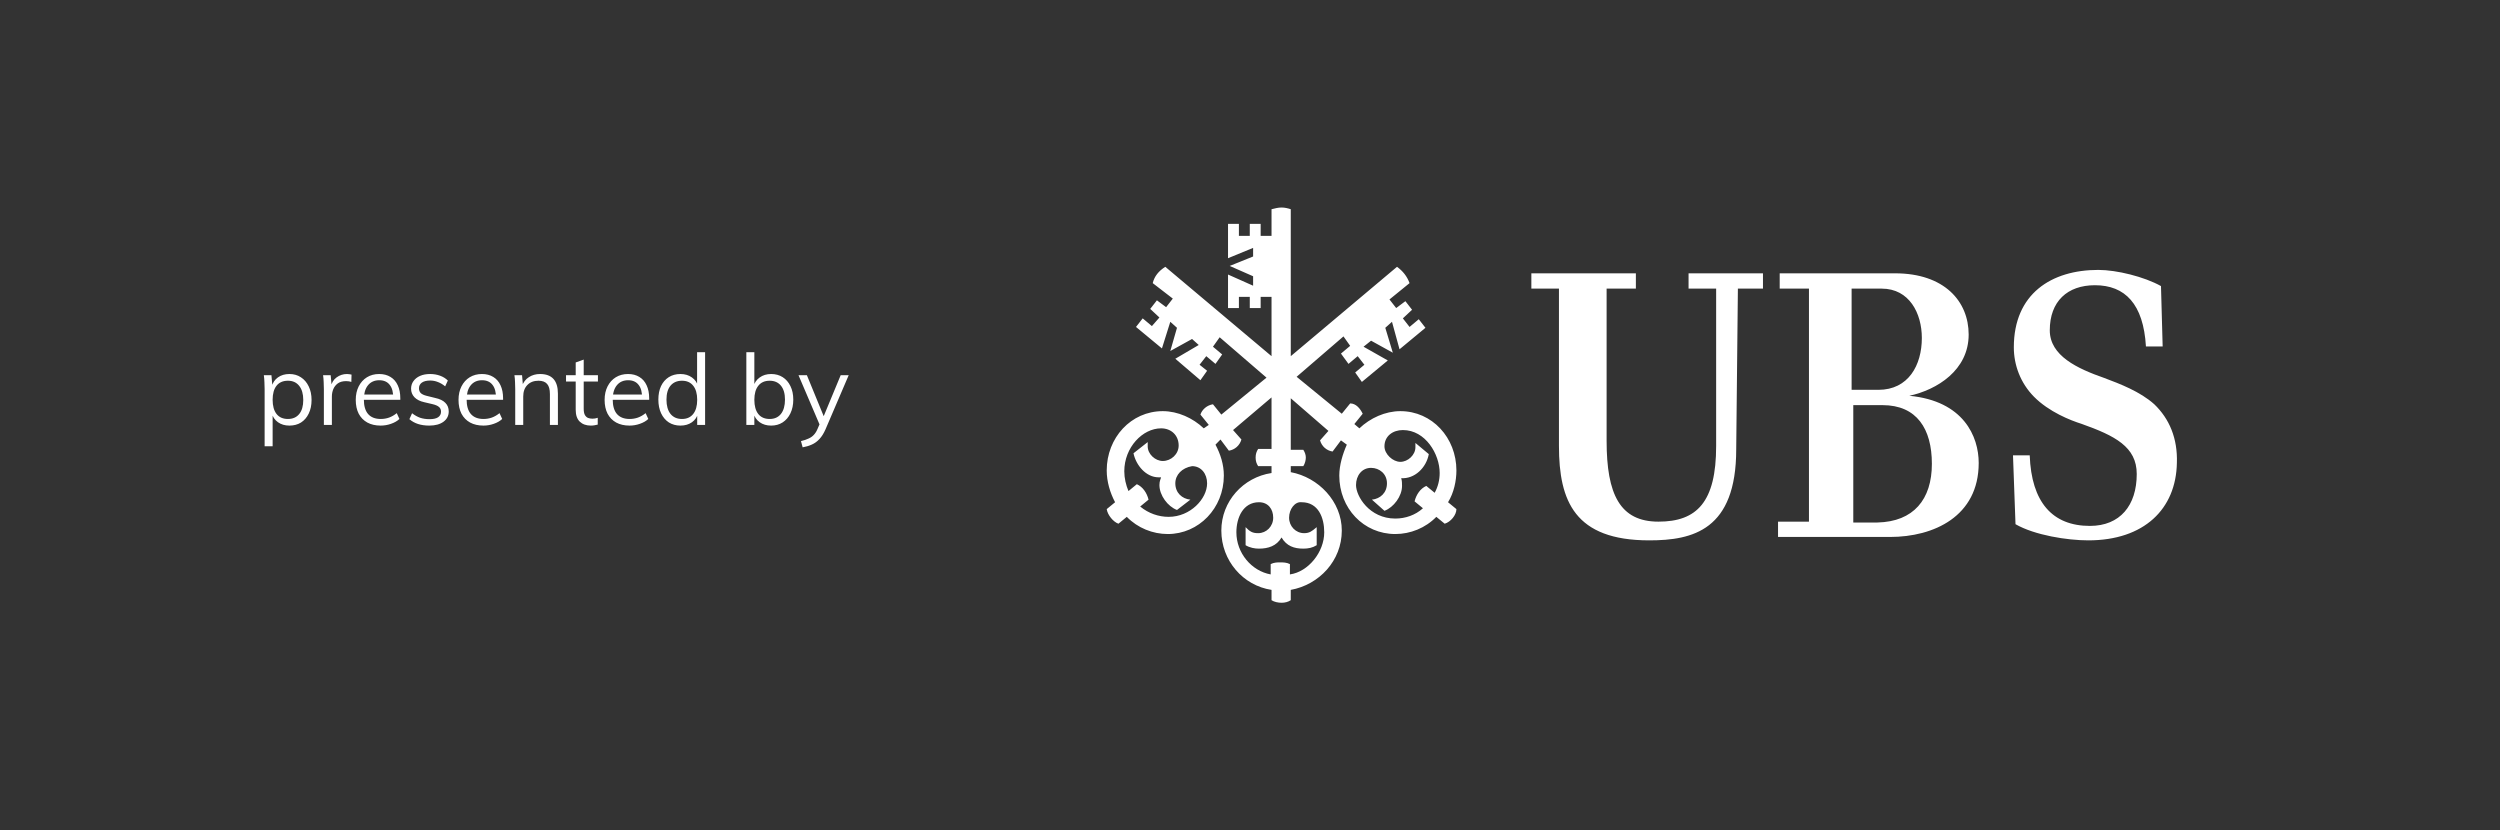 <svg width="253" height="84" viewBox="0 0 253 84" fill="none" xmlns="http://www.w3.org/2000/svg">
<rect x="0" y="0" width="253" height="84" fill="#333333" stroke="none"/>
<path d="M129.694 21C130.033 21 130.372 21.087 130.626 21.174V36.044L141.378 27C141.97 27.435 142.394 27.957 142.647 28.652L140.615 30.305L141.293 31.174L142.225 30.479L142.901 31.348L141.97 32.218L142.647 33.087L143.579 32.305L144.256 33.174L141.632 35.348L140.869 32.565L140.192 33.174L140.954 35.695L138.753 34.478L137.991 35.087L140.446 36.478L137.822 38.652L137.145 37.695L138.076 36.913L137.398 36.044L136.467 36.826L135.705 35.782L136.637 35L135.959 34.044L131.218 38.131L135.79 41.87L136.637 40.826C137.229 40.826 137.652 41.348 137.906 41.87L137.06 42.913L137.567 43.348C138.668 42.304 140.192 41.608 141.716 41.608C144.933 41.608 147.388 44.304 147.389 47.608C147.389 48.652 147.135 49.87 146.542 50.826L147.389 51.522C147.389 52.13 146.796 52.826 146.203 53L145.356 52.305C144.256 53.435 142.732 54.044 141.208 54.044C137.991 54.044 135.536 51.435 135.536 48.131C135.536 47.087 135.875 45.956 136.298 45L135.705 44.565L134.858 45.695C134.266 45.608 133.758 45.174 133.589 44.565L134.436 43.608L130.626 40.305V45.522H131.896C132.065 45.782 132.149 46.044 132.149 46.305C132.149 46.566 132.065 46.913 131.896 47.174H130.626V47.783C133.42 48.305 135.79 50.74 135.79 53.696C135.79 56.739 133.504 59.174 130.626 59.696V60.739C130.372 60.913 130.033 61 129.694 61C129.356 61 128.933 60.913 128.679 60.739V59.696C125.8 59.261 123.599 56.74 123.599 53.696C123.599 50.74 125.8 48.305 128.679 47.87V47.174H127.324C127.155 46.913 127.069 46.652 127.069 46.305C127.069 45.957 127.155 45.695 127.324 45.435H128.679V40.218L124.784 43.522L125.631 44.478C125.462 45.087 124.953 45.521 124.36 45.608L123.514 44.478L123.006 45C123.514 45.956 123.853 47 123.853 48.131C123.852 51.435 121.313 54.044 118.181 54.044C116.657 54.044 115.133 53.435 114.032 52.305L113.186 53C112.678 52.826 112.085 52.13 112 51.522L112.847 50.826C112.339 49.87 112 48.739 112 47.608C112 44.304 114.455 41.609 117.672 41.608C119.196 41.608 120.72 42.304 121.82 43.348L122.329 43L121.482 41.957C121.652 41.435 122.159 41 122.752 40.913L123.599 41.957L128.17 38.218L123.43 34.131L122.752 35.087L123.684 35.87L123.006 36.826L122.075 36.044L121.397 36.913L122.159 37.522L121.482 38.478L118.942 36.305L121.312 34.913L120.636 34.305L118.435 35.522L119.111 33.174L118.435 32.565L117.588 35.261L114.963 33.087L115.641 32.218L116.571 33L117.334 32.131L116.402 31.261L117.08 30.392L118.011 31.087L118.688 30.218L116.656 28.652C116.826 27.957 117.249 27.435 117.927 27L128.679 36.044V30.044H127.578V31.174H126.478V30.044H125.377V31.174H124.276V27.782L126.815 28.913V27.957L124.445 26.913L126.815 25.957V25.087L124.276 26.131V22.652H125.377V23.869H126.478V22.652H127.578V23.869H128.679V21.174C129.017 21.087 129.356 21 129.694 21ZM131.726 50.826C131.048 50.739 130.456 51.522 130.456 52.392C130.456 53.261 131.133 53.957 131.979 53.957C132.518 53.957 132.778 53.741 133.139 53.44C133.175 53.41 133.212 53.379 133.25 53.348V55.174C132.827 55.435 132.403 55.521 131.896 55.522C130.964 55.522 130.201 55.261 129.693 54.392C129.185 55.261 128.339 55.521 127.408 55.522C126.985 55.522 126.477 55.435 126.054 55.174V53.348C126.477 53.782 126.731 53.957 127.323 53.957C128.17 53.957 128.848 53.261 128.848 52.392C128.848 51.522 128.339 50.826 127.408 50.826C125.8 50.826 125.122 52.392 125.122 53.87C125.122 55.957 126.646 57.783 128.593 58.131V57.087C128.931 56.913 129.27 56.913 129.524 56.913C129.863 56.913 130.202 56.913 130.54 57.087V58.131C132.402 57.87 134.012 55.87 134.012 53.87C134.012 52.392 133.419 50.826 131.726 50.826ZM165.551 29.209H162.589V44.615C162.589 50.037 163.943 52.791 167.835 52.791C171.727 52.791 173.674 50.811 173.674 45.131V29.209H170.882V27.66H178.413V29.209H175.874L175.705 45.476C175.705 53.652 171.305 54.685 166.904 54.685C159.373 54.684 157.766 50.725 157.766 45.131V29.209H154.973V27.66H165.551V29.209ZM212.346 27.315C214.207 27.315 217 28.005 218.692 28.951L218.861 35.062H217.169C216.915 30.758 215.053 28.865 212.007 28.865C209.215 28.865 207.438 30.501 207.438 33.427C207.438 36.008 210.231 37.299 212.938 38.246C214.546 38.849 216.577 39.623 218.016 40.914C219.539 42.377 220.384 44.357 220.3 46.852C220.215 51.5 217 54.685 211.33 54.685C209.215 54.684 205.915 54.168 203.969 53.049L203.715 46.078H205.407C205.577 50.812 207.692 53.222 211.5 53.222C214.546 53.221 216.238 51.156 216.238 47.972C216.238 45.218 214.038 44.099 210.653 42.894C209.553 42.549 207.353 41.689 205.83 40.14C204.476 38.763 203.799 36.955 203.799 35.148C203.799 29.726 207.607 27.315 212.346 27.315ZM191.783 27.66C196.776 27.66 199.229 30.5 199.229 33.856C199.229 37.471 196.014 39.451 193.222 40.054C198.722 40.57 200.245 44.184 200.245 46.852C200.245 52.275 195.676 54.34 191.275 54.34H179.937V52.791H183.067V29.209H180.105V27.66H191.783ZM187.552 52.877H190.006C193.645 52.791 195.506 50.553 195.506 46.938C195.506 43.41 193.983 41 190.514 41H187.552V52.877ZM141.971 43.522C140.955 43.522 140.108 44.13 140.107 45.174C140.107 45.956 140.955 46.739 141.717 46.739C142.479 46.739 143.24 46.043 143.24 45.261V44.826L144.595 45.957C144.341 47.348 143.155 48.479 141.801 48.392C141.885 48.652 141.886 48.913 141.886 49.174C141.886 50.217 141.039 51.347 140.107 51.695L138.838 50.565C139.684 50.478 140.361 49.87 140.361 48.913C140.361 47.957 139.6 47.348 138.753 47.348C137.822 47.348 137.23 48.13 137.229 49.087C137.229 50.217 138.584 52.478 141.208 52.478C142.224 52.478 143.24 52.13 144.002 51.435L143.155 50.739C143.325 50.044 143.748 49.435 144.341 49.174L145.188 49.87C145.526 49.261 145.695 48.566 145.695 47.87C145.695 45.957 144.256 43.522 141.971 43.522ZM117.503 43.348C115.64 43.348 113.778 45.262 113.778 47.696C113.778 48.392 113.947 49.088 114.201 49.696L115.048 49C115.64 49.261 116.064 49.87 116.233 50.565L115.387 51.261C116.233 51.956 117.249 52.305 118.265 52.305C120.466 52.305 122.159 50.478 122.159 48.913C122.159 47.957 121.567 47.174 120.636 47.174C119.62 47.348 118.942 48.044 118.942 48.913C118.942 49.87 119.619 50.478 120.466 50.565L119.111 51.609C118.18 51.261 117.334 50.13 117.334 49.087C117.334 48.871 117.366 48.722 117.411 48.578L117.46 48.433C117.474 48.392 117.488 48.349 117.503 48.305H117.249C115.979 48.305 114.963 47.087 114.709 45.87L116.148 44.739V45.174C116.148 45.956 116.911 46.652 117.673 46.652C118.519 46.652 119.281 45.956 119.281 45.087C119.281 44.044 118.519 43.348 117.503 43.348ZM187.383 29.209V39.451H190.09C193.136 39.451 194.49 36.955 194.49 34.201C194.49 31.705 193.221 29.209 190.429 29.209H187.383Z" fill="white"/>
<path d="M26.78 45.16V39.38C26.78 39.147 26.773 38.913 26.76 38.68C26.753 38.44 26.733 38.203 26.7 37.97H27.47L27.56 39.01L27.48 39.16C27.593 38.74 27.81 38.417 28.13 38.19C28.45 37.963 28.837 37.85 29.29 37.85C29.73 37.85 30.117 37.96 30.45 38.18C30.79 38.4 31.053 38.707 31.24 39.1C31.433 39.493 31.53 39.953 31.53 40.48C31.53 41.007 31.433 41.467 31.24 41.86C31.053 42.247 30.793 42.547 30.46 42.76C30.127 42.967 29.737 43.07 29.29 43.07C28.837 43.07 28.45 42.957 28.13 42.73C27.81 42.503 27.593 42.18 27.48 41.76L27.59 41.66V45.16H26.78ZM29.14 42.4C29.627 42.4 30.007 42.233 30.28 41.9C30.553 41.567 30.69 41.093 30.69 40.48C30.69 39.867 30.553 39.39 30.28 39.05C30.007 38.703 29.627 38.53 29.14 38.53C28.64 38.53 28.257 38.697 27.99 39.03C27.723 39.363 27.59 39.84 27.59 40.46C27.59 41.08 27.723 41.56 27.99 41.9C28.257 42.233 28.64 42.4 29.14 42.4ZM32.776 43V39.38C32.776 39.147 32.769 38.913 32.756 38.68C32.749 38.44 32.729 38.203 32.696 37.97H33.466L33.576 39.21L33.466 39.18C33.559 38.74 33.759 38.41 34.066 38.19C34.379 37.963 34.729 37.85 35.116 37.85C35.203 37.85 35.283 37.857 35.356 37.87C35.436 37.877 35.509 37.89 35.576 37.91L35.556 38.65C35.403 38.597 35.226 38.57 35.026 38.57C34.679 38.57 34.399 38.647 34.186 38.8C33.979 38.953 33.826 39.15 33.726 39.39C33.633 39.623 33.586 39.87 33.586 40.13V43H32.776ZM40.422 42.4C40.202 42.607 39.918 42.77 39.572 42.89C39.231 43.01 38.882 43.07 38.522 43.07C38.002 43.07 37.551 42.967 37.172 42.76C36.798 42.553 36.508 42.257 36.301 41.87C36.102 41.477 36.002 41.01 36.002 40.47C36.002 39.95 36.102 39.493 36.301 39.1C36.502 38.707 36.778 38.4 37.132 38.18C37.492 37.96 37.905 37.85 38.371 37.85C38.818 37.85 39.202 37.95 39.522 38.15C39.842 38.343 40.085 38.623 40.252 38.99C40.425 39.357 40.511 39.797 40.511 40.31V40.46H36.712V39.93H40.051L39.791 40.3C39.805 39.713 39.688 39.263 39.441 38.95C39.202 38.637 38.848 38.48 38.382 38.48C37.895 38.48 37.511 38.653 37.231 39C36.958 39.34 36.822 39.813 36.822 40.42C36.822 41.073 36.965 41.567 37.252 41.9C37.545 42.233 37.971 42.4 38.532 42.4C38.825 42.4 39.105 42.353 39.371 42.26C39.645 42.16 39.905 42.01 40.151 41.81L40.422 42.4ZM43.441 43.07C42.594 43.07 41.924 42.853 41.431 42.42L41.701 41.82C41.968 42.027 42.241 42.18 42.521 42.28C42.808 42.373 43.124 42.42 43.471 42.42C43.851 42.42 44.138 42.357 44.331 42.23C44.531 42.097 44.631 41.907 44.631 41.66C44.631 41.46 44.564 41.303 44.431 41.19C44.298 41.07 44.078 40.973 43.771 40.9L42.921 40.7C42.501 40.607 42.174 40.44 41.941 40.2C41.714 39.96 41.601 39.673 41.601 39.34C41.601 39.047 41.681 38.79 41.841 38.57C42.001 38.343 42.224 38.167 42.511 38.04C42.798 37.913 43.138 37.85 43.531 37.85C43.884 37.85 44.218 37.907 44.531 38.02C44.844 38.133 45.108 38.297 45.321 38.51L45.051 39.1C44.811 38.9 44.564 38.753 44.311 38.66C44.064 38.56 43.804 38.51 43.531 38.51C43.171 38.51 42.891 38.58 42.691 38.72C42.498 38.86 42.401 39.05 42.401 39.29C42.401 39.497 42.461 39.66 42.581 39.78C42.708 39.9 42.908 39.993 43.181 40.06L44.031 40.27C44.504 40.37 44.851 40.537 45.071 40.77C45.298 40.997 45.411 41.287 45.411 41.64C45.411 42.073 45.234 42.42 44.881 42.68C44.528 42.94 44.048 43.07 43.441 43.07ZM50.822 42.4C50.602 42.607 50.319 42.77 49.972 42.89C49.632 43.01 49.282 43.07 48.922 43.07C48.402 43.07 47.952 42.967 47.572 42.76C47.199 42.553 46.908 42.257 46.702 41.87C46.502 41.477 46.402 41.01 46.402 40.47C46.402 39.95 46.502 39.493 46.702 39.1C46.902 38.707 47.178 38.4 47.532 38.18C47.892 37.96 48.305 37.85 48.772 37.85C49.218 37.85 49.602 37.95 49.922 38.15C50.242 38.343 50.485 38.623 50.652 38.99C50.825 39.357 50.912 39.797 50.912 40.31V40.46H47.112V39.93H50.452L50.192 40.3C50.205 39.713 50.089 39.263 49.842 38.95C49.602 38.637 49.248 38.48 48.782 38.48C48.295 38.48 47.912 38.653 47.632 39C47.358 39.34 47.222 39.813 47.222 40.42C47.222 41.073 47.365 41.567 47.652 41.9C47.945 42.233 48.372 42.4 48.932 42.4C49.225 42.4 49.505 42.353 49.772 42.26C50.045 42.16 50.305 42.01 50.552 41.81L50.822 42.4ZM52.141 43V39.38C52.141 39.147 52.135 38.913 52.121 38.68C52.115 38.44 52.095 38.203 52.061 37.97H52.831L52.921 39.01L52.821 39.09C52.961 38.683 53.195 38.377 53.521 38.17C53.848 37.957 54.225 37.85 54.651 37.85C55.858 37.85 56.461 38.513 56.461 39.84V43H55.651V39.88C55.651 39.413 55.558 39.073 55.371 38.86C55.185 38.64 54.891 38.53 54.491 38.53C54.025 38.53 53.651 38.673 53.371 38.96C53.091 39.247 52.951 39.633 52.951 40.12V43H52.141ZM57.281 38.61V37.97H60.511V38.61H57.281ZM60.491 42.28V42.97C60.378 43.003 60.264 43.027 60.151 43.04C60.044 43.06 59.924 43.07 59.791 43.07C59.324 43.07 58.951 42.937 58.671 42.67C58.398 42.403 58.261 42.003 58.261 41.47V36.68L59.071 36.39V41.36C59.071 41.627 59.108 41.833 59.181 41.98C59.261 42.127 59.368 42.23 59.501 42.29C59.634 42.343 59.784 42.37 59.951 42.37C60.051 42.37 60.141 42.363 60.221 42.35C60.301 42.337 60.391 42.313 60.491 42.28ZM65.607 42.4C65.387 42.607 65.104 42.77 64.757 42.89C64.417 43.01 64.067 43.07 63.707 43.07C63.187 43.07 62.737 42.967 62.357 42.76C61.984 42.553 61.694 42.257 61.487 41.87C61.287 41.477 61.187 41.01 61.187 40.47C61.187 39.95 61.287 39.493 61.487 39.1C61.687 38.707 61.964 38.4 62.317 38.18C62.677 37.96 63.09 37.85 63.557 37.85C64.004 37.85 64.387 37.95 64.707 38.15C65.027 38.343 65.27 38.623 65.437 38.99C65.61 39.357 65.697 39.797 65.697 40.31V40.46H61.897V39.93H65.237L64.977 40.3C64.99 39.713 64.874 39.263 64.627 38.95C64.387 38.637 64.034 38.48 63.567 38.48C63.08 38.48 62.697 38.653 62.417 39C62.144 39.34 62.007 39.813 62.007 40.42C62.007 41.073 62.15 41.567 62.437 41.9C62.73 42.233 63.157 42.4 63.717 42.4C64.01 42.4 64.29 42.353 64.557 42.26C64.83 42.16 65.09 42.01 65.337 41.81L65.607 42.4ZM71.356 43H70.556V41.65L70.677 41.76C70.563 42.18 70.347 42.503 70.026 42.73C69.707 42.957 69.317 43.07 68.856 43.07C68.416 43.07 68.026 42.963 67.686 42.75C67.353 42.53 67.093 42.223 66.906 41.83C66.72 41.43 66.626 40.967 66.626 40.44C66.626 39.913 66.716 39.457 66.897 39.07C67.083 38.683 67.343 38.383 67.677 38.17C68.016 37.957 68.41 37.85 68.856 37.85C69.317 37.85 69.707 37.967 70.026 38.2C70.347 38.427 70.563 38.747 70.677 39.16L70.546 39.26V35.64H71.356V43ZM69.016 42.4C69.503 42.4 69.88 42.233 70.147 41.9C70.42 41.56 70.556 41.08 70.556 40.46C70.556 39.847 70.423 39.373 70.156 39.04C69.89 38.7 69.51 38.53 69.016 38.53C68.523 38.53 68.136 38.697 67.856 39.03C67.583 39.363 67.447 39.833 67.447 40.44C67.447 41.06 67.583 41.543 67.856 41.89C68.136 42.23 68.523 42.4 69.016 42.4ZM75.53 43V35.64H76.34V39.26L76.23 39.16C76.343 38.747 76.56 38.427 76.88 38.2C77.2 37.967 77.587 37.85 78.04 37.85C78.487 37.85 78.877 37.957 79.21 38.17C79.543 38.383 79.803 38.683 79.99 39.07C80.183 39.457 80.28 39.913 80.28 40.44C80.28 40.967 80.183 41.43 79.99 41.83C79.803 42.223 79.54 42.53 79.2 42.75C78.867 42.963 78.48 43.07 78.04 43.07C77.587 43.07 77.2 42.957 76.88 42.73C76.56 42.503 76.343 42.18 76.23 41.76L76.34 41.65V43H75.53ZM77.89 42.4C78.377 42.4 78.757 42.23 79.03 41.89C79.303 41.543 79.44 41.06 79.44 40.44C79.44 39.833 79.303 39.363 79.03 39.03C78.757 38.697 78.377 38.53 77.89 38.53C77.39 38.53 77.007 38.7 76.74 39.04C76.473 39.373 76.34 39.847 76.34 40.46C76.34 41.08 76.473 41.56 76.74 41.9C77.007 42.233 77.39 42.4 77.89 42.4ZM81.228 45.27L81.058 44.64C81.364 44.567 81.621 44.48 81.828 44.38C82.041 44.287 82.218 44.163 82.358 44.01C82.504 43.857 82.631 43.653 82.737 43.4L83.058 42.66L83.237 42.41L85.078 37.97H85.888L83.537 43.46C83.358 43.867 83.154 44.19 82.927 44.43C82.701 44.677 82.444 44.863 82.157 44.99C81.877 45.117 81.567 45.21 81.228 45.27ZM83.067 43.26L80.808 37.97H81.657L83.478 42.41L83.067 43.26Z" fill="white"/>
</svg>
